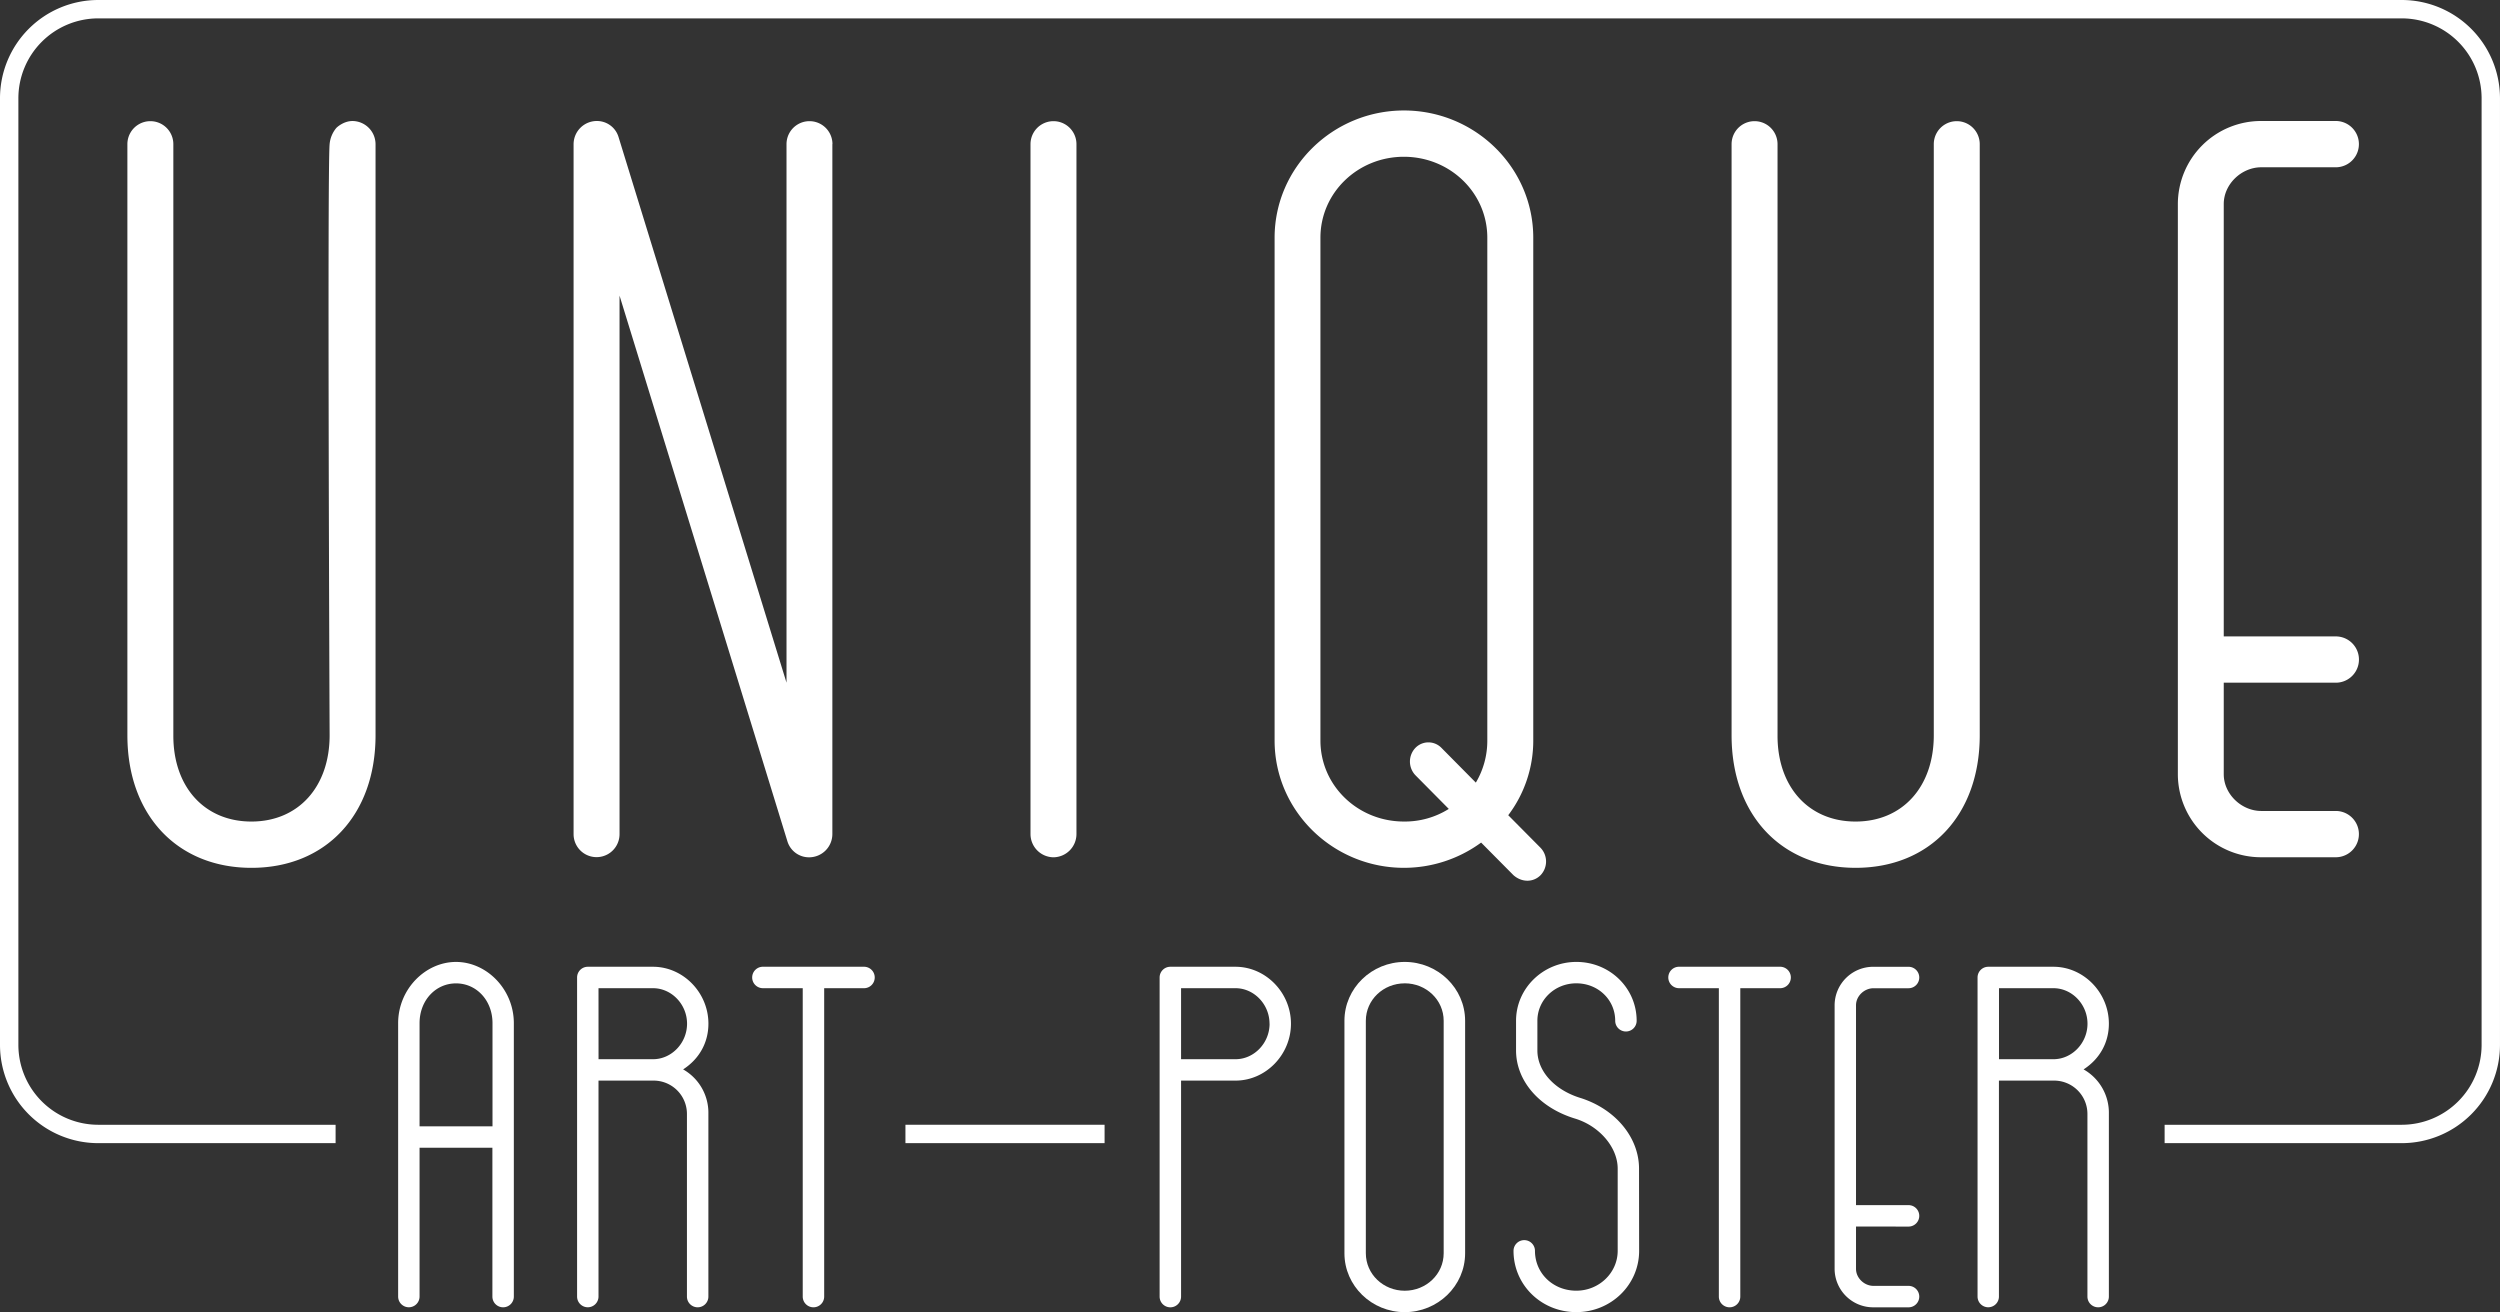 <svg id="Слой_1" data-name="Слой 1" 
xmlns="http://www.w3.org/2000/svg" viewBox="0 0 1632.02 856.57">
<rect x="0" y="0" width="1632.02" height="856.57" fill="#333333" stroke="none"/>
<defs>
<style>
.cls-1{fill:#fff;}
.cls-2,.cls-3{fill:none;}
.cls-3{stroke:#fff;stroke-miterlimit:10;stroke-width:12px;}
</style></defs><title>uniqposter logo</title><g id="UNIQUE"><path class="cls-1" d="M165.67,538.53c30.64,0,51.07-22.66,51.07-56.31-.08-19.8-1.53-370.44,0-385.9a19,19,0,0,1,4.43-10.64c.26-.27,4.61-4.46,10.55-4.46a15.18,15.18,0,0,1,15,15.11v385.9c0,52.19-32.68,86.52-81,86.52s-81-34.33-81-86.52V96.32a15,15,0,1,1,30,0v385.9C114.6,515.87,135,538.53,165.67,538.53Z" transform="translate(-1.56 -2.22)"/><path class="cls-1" d="M544.93,96.32V546.77a15.18,15.18,0,0,1-15,15.11,14.73,14.73,0,0,1-14.3-10.3L406,195.2V546.77a15,15,0,1,1-30,0V96.32a15.18,15.18,0,0,1,15-15.11,14.73,14.73,0,0,1,14.3,10.3L515,447.89V96.32a15,15,0,1,1,30,0Z" transform="translate(-1.56 -2.22)"/><path class="cls-1" d="M689.28,561.87a15.18,15.18,0,0,1-15-15.11V96.32a15,15,0,1,1,30,0V546.77A15.18,15.18,0,0,1,689.28,561.87Z" transform="translate(-1.56 -2.22)"/><path class="cls-1" d="M1007.26,573.55c-4.77,4.81-12.26,4.81-17.7,0l-21.11-21.29a85.2,85.2,0,0,1-50.39,16.48c-46.3,0-84.43-37.08-84.43-83.09V157.43c0-46,38.13-83.09,84.43-83.09s84.43,37.08,84.43,83.09V485.65a80.68,80.68,0,0,1-16.34,48.75l21.11,21.29A12.93,12.93,0,0,1,1007.26,573.55Zm-59.92-43.26-21.79-22a12.93,12.93,0,0,1,0-17.85,11.85,11.85,0,0,1,17,0L965,513.12a53.5,53.5,0,0,0,7.49-27.47V157.43c0-29.53-24.51-52.87-54.47-52.87s-54.47,23.35-54.47,52.87V485.65c0,29.53,24.51,52.87,54.47,52.87A53.88,53.88,0,0,0,947.34,530.29Z" transform="translate(-1.56 -2.22)"/><path class="cls-1" d="M1212.88,538.53c30.64,0,51.07-22.66,51.07-56.31V96.32a15,15,0,1,1,30,0v385.9c0,52.19-32.68,86.52-81,86.52s-81-34.33-81-86.52V96.32a15,15,0,1,1,30,0v385.9C1161.82,515.87,1182.24,538.53,1212.88,538.53Z" transform="translate(-1.56 -2.22)"/><path class="cls-1" d="M1453.24,447.89v59.74c0,13,11.58,24,24.51,24h49a15.11,15.11,0,0,1,0,30.21h-49a54.28,54.28,0,0,1-54.47-54.25V135.46a54.28,54.28,0,0,1,54.47-54.25h49a15.11,15.11,0,0,1,0,30.21h-49c-12.94,0-24.51,11-24.51,24V417.68h73.54a15.11,15.11,0,0,1,0,30.21Z" transform="translate(-1.56 -2.22)"/><line class="cls-2" x1="571.03" y1="743.26" x2="722.08" y2="743.26"/><line class="cls-3" x1="721.08" y1="740.25" x2="591.08" y2="740.25"/><path class="cls-3" d="M1414.64,742.48h154.93a58.17,58.17,0,0,0,58-58V66.22a58.17,58.17,0,0,0-58-58H65.56a58.17,58.17,0,0,0-58,58V684.48a58.17,58.17,0,0,0,58,58H220.64" transform="translate(-1.56 -2.22)"/></g><g id="art_poster" data-name="art  poster"><path class="cls-1" d="M268.47,855.62a7,7,0,0,1-7-7V670.18c0-22.23,17.78-40,37.78-40S337,648,337,670.18V848.64a7,7,0,1,1-14,0V751.47H275.45v97.17A7,7,0,0,1,268.47,855.62Zm54.6-185.44c0-14.92-10.48-26-23.81-26s-23.81,11.11-23.81,26V737.5h47.62Z" transform="translate(-1.56 -2.22)"/><path class="cls-1" d="M385.29,855.62a7,7,0,0,1-7-7V640.33a7,7,0,0,1,7-7h42.54c19.68,0,36.19,16.83,36.19,37.15,0,12.07-5.71,22.86-16.51,29.85A32.53,32.53,0,0,1,464,729.24V848.64a7,7,0,1,1-14,0V729.24a21.76,21.76,0,0,0-22.22-21.59H392.27v141A7,7,0,0,1,385.29,855.62Zm7-161.94h35.56c12.06,0,22.22-10.48,22.22-23.18s-10.16-23.18-22.22-23.18H392.27Z" transform="translate(-1.56 -2.22)"/><path class="cls-1" d="M572.59,640.33a7,7,0,0,1-7,7h-26V848.64a7,7,0,1,1-14,0V647.32h-26a7,7,0,0,1,0-14h66A7,7,0,0,1,572.59,640.33Z" transform="translate(-1.56 -2.22)"/><path class="cls-1" d="M844.31,670.5c0,20.32-16.51,37.15-36.19,37.15H772.57v141a7,7,0,1,1-14,0V640.33a7,7,0,0,1,7-7h42.54C827.81,633.35,844.31,650.18,844.31,670.5Zm-14,0c0-12.7-10.16-23.18-22.22-23.18H772.57v46.36h35.56C820.19,693.68,830.35,683.2,830.35,670.5Z" transform="translate(-1.56 -2.22)"/><path class="cls-1" d="M918.59,858.8c-21.59,0-39.37-17.15-39.37-38.42V668.59c0-21.27,17.78-38.42,39.37-38.42S958,647.32,958,668.59V820.37C958,841.65,940.18,858.8,918.59,858.8Zm0-214.65c-14,0-25.4,10.8-25.4,24.45V820.37c0,13.65,11.43,24.45,25.4,24.45S944,834,944,820.37V668.59C944,654.94,932.56,644.14,918.59,644.14Z" transform="translate(-1.56 -2.22)"/><path class="cls-1" d="M1071.6,818.79c0,22.23-18.41,40-41,40-22.86,0-41-17.78-41-40a7,7,0,1,1,14,0c0,14.61,11.75,26,27,26,14.92,0,27-11.75,27-26V765.12c0-14-12.06-27.94-27.94-32.71-23.81-7.3-38.41-25.08-38.41-44.45V668.59c0-21.27,17.78-38.42,39.37-38.42,21.9,0,39.36,17.15,39.36,38.42a7,7,0,1,1-14,0c0-13.65-11.11-24.45-25.4-24.45-14,0-25.4,10.8-25.4,24.45V688c0,13.65,11.43,26,28.57,31.12,22.54,7.3,37.78,25.72,37.78,46Z" transform="translate(-1.56 -2.22)"/><path class="cls-1" d="M1170.64,640.33a7,7,0,0,1-7,7h-26V848.64a7,7,0,1,1-14,0V647.32h-26a7,7,0,0,1,0-14h66A7,7,0,0,1,1170.64,640.33Z" transform="translate(-1.56 -2.22)"/><path class="cls-1" d="M1213.18,802.91v27.63c0,6,5.4,11.11,11.43,11.11h22.86a7,7,0,0,1,0,14h-22.86a25.2,25.2,0,0,1-25.4-25.08V658.43a25.2,25.2,0,0,1,25.4-25.08h22.86a7,7,0,0,1,0,14h-22.86c-6,0-11.43,5.08-11.43,11.11V788.94h34.29a7,7,0,0,1,0,14Z" transform="translate(-1.56 -2.22)"/><path class="cls-1" d="M1299.52,855.62a7,7,0,0,1-7-7V640.33a7,7,0,0,1,7-7h42.54c19.68,0,36.19,16.83,36.19,37.15,0,12.07-5.71,22.86-16.51,29.85a32.53,32.53,0,0,1,16.51,28.9V848.64a7,7,0,1,1-14,0V729.24a21.76,21.76,0,0,0-22.22-21.59h-35.55v141A7,7,0,0,1,1299.52,855.62Zm7-161.94h35.55c12.06,0,22.22-10.48,22.22-23.18s-10.16-23.18-22.22-23.18h-35.55Z" 
transform="translate(-1.56 -2.22)"/></g></svg>